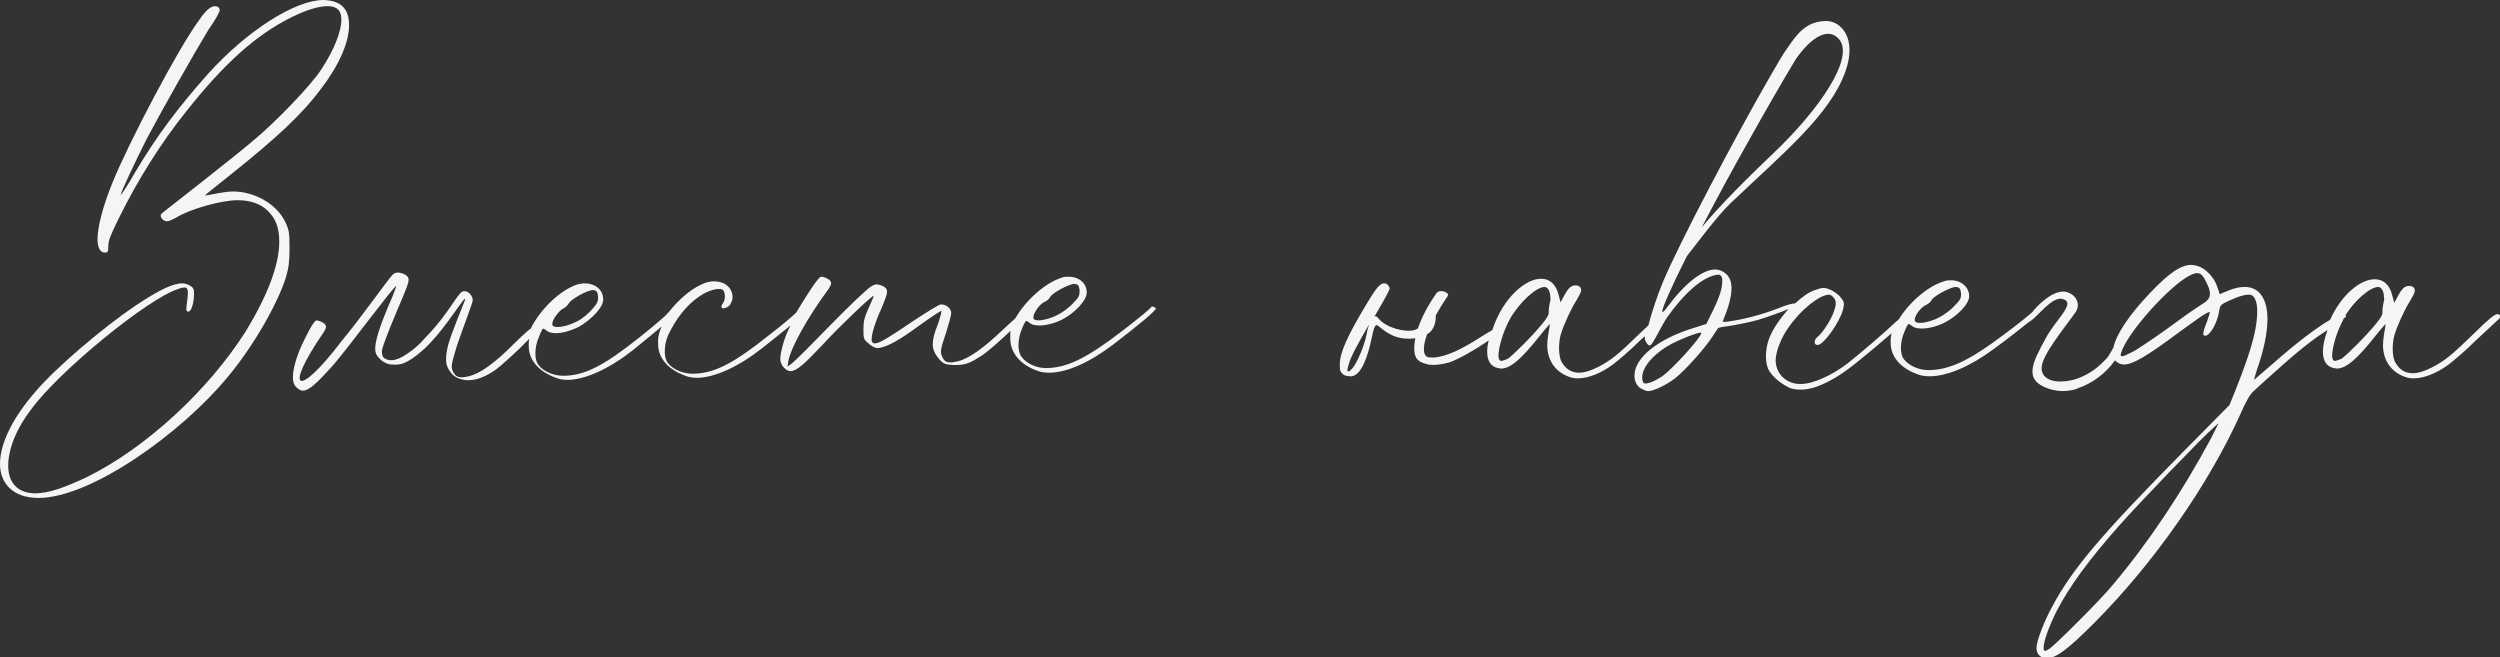 <?xml version="1.0" encoding="utf-8"?>
<!-- Generator: Adobe Illustrator 27.7.0, SVG Export Plug-In . SVG Version: 6.00 Build 0)  -->
<svg version="1.1" id="Слой_1" xmlns="http://www.w3.org/2000/svg" xmlns:xlink="http://www.w3.org/1999/xlink" x="0px" y="0px"
	 viewBox="0 0 487 128" style="enable-background:new 0 0 487 128;" xml:space="preserve">
<rect x="0" y="0" width="487" height="128" fill="#333333" stroke="none"/>
<style type="text/css">
	.st0{fill:#F5F5F5;}
</style>
<path class="st0" d="M486.4,61.2c-0.4,0-1.9,1.2-4.3,3.6c-4.6,4.5-5.9,5.5-8.4,6.8c-1.4,0.7-2.6,1.1-3.7,1.1c-1.5,0-2.6-0.7-3.4-2.1
	c-0.3-0.5-0.5-1.6-0.5-2.6c0-0.9,0.1-1.8,0.3-2.6c0.5-1.8,2-5.1,3.1-6.8c0.5-0.9,0.9-1.5,0.9-2s-0.3-0.8-0.9-0.9h-0.3
	c-1.1,0-1.7,1.2-2.8,3.3l-0.4-1.5c-0.5-2.1-1.8-3.1-3.4-3.1c-2.8,0-6.5,3-8.7,7.9c-2.6,1.5-6.7,4.6-11.1,8.5c-2,1.7-3.7,3.2-3.7,3.2
	l0,0c0-0.1,0.2-0.9,0.5-1.8c1.4-4,2.1-7.4,2.1-10c0-4-1.6-6.3-4.4-6.3c-1,0-2,0.2-3.2,0.7l-1.7,0.7l-0.5-1.5c-0.6-1.8-2.3-3.6-3.9-4
	c-0.4-0.1-0.8-0.2-1.1-0.2c-2.1,0-4.4,1.6-8.1,5.5c-4.1,4.3-6.6,8.1-7.1,10.6c-0.8,1.4-1.1,2-1.8,2.6c-1.8,1.9-3.8,3-5.7,3.6
	c-3.6,1-6.5,0.2-6.5-2.2c0-2.4,4.2-7.5,6.5-10.7c1.6-2.2-0.5-4.2-2.3-4.2c-1.9,0-4.1,1.8-5.7,3.6c-0.1,0-0.1,0.1-0.1,0.2
	c0,0,0,0-0.1,0.1c-0.4,0.4-2.7,2.3-5.4,4.3c-7,5.3-10.9,7.1-15,7.1c-1.8,0-3.8-0.9-4.7-2.1c-0.4-0.5-0.6-1.3-0.6-2.2
	c0-1,0.2-2.1,0.7-3.2c0.3-0.8,0.7-1.5,0.8-1.5c0,0,0.5,0.2,0.8,0.5c0.4,0.3,1.1,0.4,1.8,0.4c1.2,0,2.9-0.4,4.3-1.1
	c2.6-1.3,4.9-3.7,4.9-5.2c0-1.8-1.6-3.1-3.5-3.1c-0.5,0-0.9,0-1.4,0.2c-3.1,0.9-6.8,4.1-8.8,7.4c-0.2,0.2-0.5,0.4-0.8,0.7
	c-2.1,2-6.8,6-9.2,7.9c-3,2.3-6.7,4-9.1,4h-0.2c-2.6,0-4.7-2-4.7-4.6c0-1.7,1.1-4.5,2.5-6.4c2.4-3.5,6.1-6.4,7.9-6.4
	c0.3,0,0.7,0.3,1,0.7c0.2,0.3,0.3,0.5,0.3,0.9c0,0.3,0,0.6-0.2,1.2c-0.4,1.6-2.2,4.5-3.3,5.4c-0.5,0.4-0.6,0.7-0.6,1.1
	c0,0.3,0.2,0.5,0.6,0.5c1.1,0,4.2-4.3,4.9-6.8c0.1-0.5,0.2-0.9,0.2-1.1c0-0.4-0.1-0.7-0.5-1.2c-0.4-0.6-1.1-1.1-2-1.6
	c-0.7-0.3-1.1-0.4-1.5-0.4s-0.8,0.1-1.6,0.4c-1.1,0.3-2.5,1.3-3.9,2.6c-0.6,0-1.7,0.3-3.4,1c-3.1,1.2-6.6,2.1-9.4,2.5
	c-0.5,0.1-0.8,0.1-1,0.1s-0.3,0-0.3-0.1l0.1-0.3c1.1-2.6,1.6-4.6,1.6-6.2c0-1.7-0.7-2.8-2.1-3.4c-0.3-0.1-0.7-0.2-1.1-0.2
	c-2.4,0-5.8,2.6-9.3,7.3c-0.4,0.6-0.8,1-1,1v-0.1c0-0.8,1.9-5,4.8-10.8c2-2.5,5.7-7.6,8.5-10.3c10.3-9.8,19.4-17.2,22.4-25.7
	c2.3-6.5-0.9-9.8-3.7-9.8c-3.8,0-5.6,2.3-7.5,5.1l0,0c-0.9,1.2-2,3.1-3.6,5.9C338,26.7,327.1,47.4,324,54.8
	c-1.1,2.6-2.3,6.2-2.9,8.6c-0.4,0.4-0.9,0.8-1.4,1.3c-4.6,4.5-5.9,5.5-8.4,6.8c-1.4,0.7-2.6,1.1-3.7,1.1c-1.5,0-2.6-0.7-3.4-2.1
	c-0.3-0.5-0.5-1.6-0.5-2.6c0-0.9,0.1-1.8,0.3-2.6c0.5-1.8,2-5.1,3.1-6.8c0.5-0.9,0.9-1.5,0.9-2s-0.3-0.8-0.9-0.9h-0.3
	c-1.1,0-1.7,1.2-2.8,3.3l-0.4-1.5c-0.5-2.1-1.8-3.1-3.4-3.1c-3.1,0-7.4,3.8-9.4,9.7c0,0.1-0.1,0.2-0.1,0.3c-0.7,0.4-1.7,1-2.8,1.7
	c-4.4,2.8-7.5,3.9-9.6,3.6c-0.9-0.1-1.4-1.5-0.3-4.5c1.6-0.9,1.7-2.8,1.7-3.7c0.6-1.1,1.4-2.4,2.3-3.7c0.1-0.2,0.1-0.4,0-0.5
	c-0.3-0.3-0.8-0.5-1.3-0.5c-0.4,0-0.8,0.2-1,0.6c0,0-2.4,3.3-3.5,6.7c-0.2,0.1-0.5,0.2-0.7,0.3c-1.9,0.5-5.6-0.5-7-2.3
	c-0.3-0.4-0.6-0.5-0.8-0.3c0.2-0.3,0.4-0.6,0.6-1c1.3-2.2,2.4-4.2,2.4-4.5s-0.3-0.7-0.6-0.9c-0.2-0.1-0.4-0.1-0.5-0.1
	c-0.8,0-1.6,1-3.5,4.2c-3.5,5.8-5.1,9.3-5.1,11.4c0,0.9-0.1,1.4,0.5,2c0.5,0.5,0.9,0.4,1.4,0.5c2.4,0.3,3.7-4.7,4.2-7
	s0.7-3.4,1.4-2.8c2.6,2.2,4.4,2.7,7.2,2.4c-0.3,1.6-0.4,3.5,0.6,4.3c0.5,0.4,1.1,0.6,1.9,0.8c1.2,0.2,2.7,0,4.1-0.4
	c1.6-0.5,5.3-2.6,7.7-4.3c-0.2,0.8-0.3,1.6-0.3,2.2c0,1.8,0.7,2.9,2.1,3.2l0.6,0.1c1.8,0,3.9-1.8,7.4-6.2c1.1-1.4,2.1-2.5,2.1-2.5
	l0,0c0,0.2-0.1,1-0.3,2c-0.1,0.7-0.2,1.5-0.2,2.1c0,3.2,1.8,5.6,4.9,6.4c0.4,0.1,0.7,0.1,1.1,0.1c2,0,4.5-1,6.8-2.7
	c0.8-0.6,3.2-2.6,5.2-4.6l1-0.9c0,0.5,0,0.8,0.2,1c0.2,0.5,0.5,0.8,0.8,0.8c0.5,0,2.1-3.6,3.3-5.4c3.3-4.7,6.7-7.7,9.4-8.3l0.6-0.1
	c0.3,0,0.5,0.1,0.7,0.5c0.1,0.2,0.1,0.5,0.1,0.8c0,2-1.1,4.3-3.1,8.3l-2.5,0.8c-6.9,2.1-11.5,5.8-11.5,9.2c0,0.4,0,0.7,0.1,1
	c0.2,0.7,0.6,1.3,1.2,1.6c0.4,0.2,1,0.5,1.3,0.5c1.1,0,3.6-1.2,5.3-2.5c1.9-1.5,5.6-5.6,7.2-8c0.6-0.9,1.1-1.7,1.2-1.8
	s1.3-0.3,2.8-0.5c1.6-0.3,3.7-0.7,5-1.1c1.7-0.5,4.2-1.4,5.9-2.1c-1.7,1.9-3.3,4.2-3.9,6.1c-0.3,0.9-0.5,2-0.5,3.1s0.2,2,0.5,2.6
	c0.6,1.2,2.2,2.6,3.8,3.4c0.7,0.4,1.6,0.5,2.5,0.5c1.5,0,3.3-0.5,5.4-1.6c2.3-1.2,4-2.4,8.3-6c1.6-1.3,2.9-2.5,4-3.4
	c-0.1,0.4-0.2,0.8-0.2,1.1v0.8c0,2.7,1.9,4.9,5.2,6.1c0.7,0.3,1.6,0.4,2.4,0.4c3.4,0,7.9-1.9,12.6-5.4c2.9-2.1,5.1-3.9,6.5-5
	c0.2-0.1,0.6-0.4,1.1-0.8c2-1.8,4.2-4.7,6.1-3.7c1.9,0.9-1.9,4.1-3.7,7.5c-2.6,4.8-4.4,8.1,0.5,9.8c1.8,0.6,3.5,0.6,5,0.2
	c0.2,0,0.4-0.1,0.6-0.2c3.2-1.1,5.6-3,7.4-5.5c0.5,0.5,1,0.8,1.8,0.8c1.7,0,4.5-1.7,10.3-6c4.1-3,5.8-4.2,6.3-4.2h0.1l0,0
	c0,0.1-0.3,1-0.6,1.9c-0.5,1.2-0.7,1.9-0.7,2.3c0,0.3,0.1,0.4,0.4,0.4c0.9,0,2.4-2.6,2.7-4.9c0.2-1.1,0.3-1.2,2.1-2
	c1.7-0.8,2.9-1.1,3.6-1.1c0.4,0,0.7,0.1,0.9,0.3c0.5,0.5,0.8,1.5,0.8,2.9c0,4.3-1.8,9.5-5.4,18.3l-9.2,9.3
	c-15.7,15.9-21.4,22.6-25.3,29.9c-1.6,2.9-3.1,6.8-3.1,8.1c0,1.1,0.6,1.8,1.6,2h0.5c1.7,0,3.9-1.6,9-6.7
	c11.8-11.8,22.5-27.2,28.7-41c1-2.3,1.8-3.7,2.5-4.3c0.5-0.5,2.4-2.2,4.2-3.8c4.4-4,7.6-6.5,10.2-8.1l0,0c-0.6,1.6-0.9,3.1-0.9,4.2
	c0,1.8,0.7,2.9,2.1,3.2l0.6,0.1c1.8,0,3.9-1.8,7.4-6.2c1.1-1.4,2.1-2.5,2.1-2.5l0,0c0,0.2-0.1,1-0.3,2c-0.1,0.7-0.2,1.5-0.2,2.1
	c0,3.2,1.8,5.6,4.9,6.4c0.4,0.1,0.7,0.1,1.1,0.1c2,0,4.5-1,6.8-2.7c0.8-0.6,3.2-2.6,5.2-4.6l4.3-4c0.4-0.3,0.6-0.6,0.6-0.9
	C487,61.3,486.8,61.2,486.4,61.2L486.4,61.2z M375.2,59.4c0.5-0.2,1-0.7,1.1-1c0.4-0.7,3.6-2.5,4.7-2.5h0.1c0.6,0.1,0.8,0.3,0.9,1.2
	v0.3c0,0.8-0.2,1.1-1.3,2.2c-0.7,0.8-2.1,1.8-2.9,2.2c-1.3,0.7-2.8,1.1-3.8,1.1c-0.5,0-0.9-0.1-1-0.4v-0.2
	C372.9,61.6,374.2,59.8,375.2,59.4L375.2,59.4z M349.9,11.4c3.8-5.3,6.8-5.7,8.4-3.7c2.9,3.6-3.7,13.5-13.1,22.4
	c-8,7.6-12,12.1-13.7,14.2c2.8-5.4,6.1-11.5,9.5-17.5C343.5,22.3,347.7,15,349.9,11.4L349.9,11.4z M263.4,71.8
	c-1.4,1.5-0.8-0.4-0.7-0.7c0.3-1.4,1.9-4.3,4-7.9c-0.2,0.6-0.4,1.3-0.5,2C265.7,67.6,264.3,70.8,263.4,71.8z M301.9,59
	c-0.1,0.5-0.2,1.1-0.2,1.5v0.4c0,0.5-0.4,1.1-1.2,2.1c-2.1,2.6-6,6.4-6.8,6.9c-0.5,0.2-1,0.4-1.3,0.4s-0.5-0.4-0.5-1
	c0-1.6,0.9-4.7,2.2-7.1c1.8-3.2,5.1-6.3,6.8-6.3c0.6,0,1.1,0.9,1.1,2C302.1,58.3,302,58.6,301.9,59z M323.8,73.3
	c-0.9,0.6-2.1,1.2-2.6,1.3c-0.3,0.1-0.5,0.1-0.7,0.1c-0.3,0-0.4-0.1-0.5-0.5c-0.1-0.2-0.1-0.5-0.1-0.7c0-2,2.3-4.7,5.7-6.5
	c2.1-1.1,5-2.2,5.7-2.2h0.1v0.1C331.4,65.7,325.9,71.8,323.8,73.3z M428.6,59.5c-1,0.6-4.1,2.8-6.8,4.8c-2.7,1.9-5.6,3.9-6.5,4.3
	c-1,0.5-1.6,0.8-1.9,0.8c-0.2,0-0.3-0.1-0.3-0.3l0.1-0.4c1.2-3.9,9.4-13,13.3-15c0.6-0.3,1.1-0.5,1.5-0.5c0.7,0,1.2,0.5,1.8,1.8
	c0.5,1,0.7,1.7,0.7,2.2C430.5,58.2,429.9,58.7,428.6,59.5L428.6,59.5z M430.7,85.4c-5.6,10.4-12.1,20.2-19.1,28.5
	c-1.2,1.5-4.3,4.7-6.9,7.3c-2.6,2.6-5,4.9-5.5,5.2c-0.4,0.2-0.6,0.4-0.8,0.4c-0.1,0-0.2-0.1-0.3-0.3c0-0.1,0-0.2,0-0.4
	c0-1.2,1.1-4.2,2.5-7c2.6-5,6.2-9.9,12.2-16.7c3.8-4.3,16.5-17.5,18.3-19l1.1-1L430.7,85.4L430.7,85.4z M464.3,59
	c-0.1,0.5-0.2,1.1-0.2,1.5v0.4c0,0.5-0.4,1.1-1.2,2.1c-2.1,2.6-6,6.4-6.8,6.9c-0.5,0.2-1,0.4-1.3,0.4s-0.5-0.4-0.5-1
	c0-1.6,0.9-4.7,2.2-7.1c0,0,0,0,0-0.1c0.3-0.2,0.5-0.4,0.5-0.5s0-0.1-0.1-0.2c1.8-2.9,4.8-5.5,6.4-5.5c0.6,0,1.1,0.9,1.1,2
	C464.5,58.3,464.4,58.6,464.3,59z"/>
<path class="st0" d="M224.5,59.7c-0.1,0-0.2,0-0.3,0.2s-2.5,2.2-5.5,4.5c-7,5.4-10.9,7.3-15,7.3c-1.8,0-3.8-0.9-4.7-2.2
	c-0.4-0.5-0.6-1.4-0.6-2.2c0-1,0.2-2.2,0.7-3.3c0.3-0.8,0.7-1.5,0.8-1.5c0,0,0.5,0.2,0.8,0.5c0.4,0.3,1.1,0.4,1.8,0.4
	c1.2,0,2.9-0.4,4.3-1.1c2.6-1.3,4.9-3.8,4.9-5.3c0-1.9-1.6-3.1-3.5-3.1c-0.5,0-0.9,0-1.4,0.2c-3.2,1-7,4.4-9,7.9
	c-0.6,0.5-1.4,1.3-2.4,2.2c-3.9,3.7-6.7,5.7-8.9,6.2c-0.5,0.1-0.9,0.2-1.3,0.2c-0.9,0-1.3-0.3-1.6-1c-0.2-0.4-0.3-0.7-0.3-1.1
	c0-0.7,0.3-1.6,1-3.7c0.5-1.6,1-3.4,1-3.8c0-0.9-0.9-1.7-2-1.7c-0.4,0-2.6,1.4-5.2,3.1c-4.6,3.1-6.7,4.5-7.7,4.5
	c-0.3,0-0.5-0.2-0.6-0.5c0-0.1,0-0.2,0-0.4c0-1,0.7-3.3,1.9-5.9c0.7-1.7,1.1-2.7,1.1-3.3s-0.4-0.9-1.1-1.2c-0.4-0.1-0.6-0.2-0.9-0.2
	s-0.6,0.1-1.1,0.4c-0.6,0.3-4.2,3.7-7.9,7.5c-7.9,8.1-7.4,7.4-8.4,8.1l0.2-1.2c0.5-2.5,3.6-8.2,7.8-13.9c0.3-0.5,0.5-0.8,0.5-1.1
	c0-0.5-0.4-0.8-1.1-1.1c-0.4-0.1-0.5-0.2-0.7-0.2c-0.3,0-0.5,0.2-0.9,0.7c-0.7,0.8-2.6,3.8-4.1,6.3c-0.6,0.6-2.7,2.4-5.3,4.4
	c-6.9,5.5-10.7,7.5-14.9,7.5c-1.8,0-3.8-0.8-4.8-2.1c-0.4-0.5-0.6-1.3-0.6-2.2c0-1,0.2-2.2,0.7-3.3c3.1-6.5,7.7-9,10-8.9h0.1
	c0.6,0.1,0.8,0.3,0.9,1.2v0.3c0,0.5-0.1,0.9-0.4,1.3c-0.9,1.4,0.8,1.1,1.5,0.2c0,0,0,0,0-0.1c0.3-0.5,0.4-0.9,0.4-1.3
	c0-1.9-1.6-3.1-3.6-3.1c-0.5,0-0.9,0.1-1.4,0.2c-2.6,0.8-5.4,3.2-7.5,5.9c-0.1,0-0.2,0.1-0.2,0.2c-0.1,0.2-2.5,2.3-5.4,4.6
	c-6.9,5.5-10.7,7.5-14.9,7.5c-1.8,0-3.8-0.8-4.8-2.1c-0.4-0.5-0.6-1.3-0.6-2.2c0-1,0.2-2.2,0.7-3.3c0.3-0.8,0.7-1.6,0.8-1.6
	c0,0,0.5,0.2,0.8,0.5c0.4,0.3,1.1,0.4,1.8,0.4c1.2,0,2.9-0.5,4.3-1.2c2.5-1.4,4.9-3.9,4.8-5.4c0-1.9-1.6-3.1-3.6-3.1
	c-0.5,0-0.9,0.1-1.4,0.2c-3.4,1.1-7.3,4.9-9.1,8.6c-0.7,0.5-1.8,1.5-3.3,3c-3.8,3.8-6.6,5.8-8.8,6.3c-0.5,0.1-0.9,0.2-1.3,0.2
	c-0.9,0-1.3-0.3-1.7-1c-0.2-0.4-0.3-0.7-0.3-1.1c0-0.7,0.3-1.6,0.9-3.7c0.5-1.7,3.2-8.7,3.2-9.2c0-0.9-1-2.1-2-1.7
	c-0.9,0.3-2.6,4-6.4,8.1c-1.3,1.3-2,2.4-4.2,3.9c-2.7,1.9-3.9,1.4-4.6,1c-0.3-0.2-0.5-0.5-0.5-1.4c0-1,3-8,4.1-10.6
	c0.7-1.7,1.1-2.7,1.1-3.3s-0.4-0.9-1.1-1.2c-0.4-0.1-0.6-0.2-0.9-0.2s-0.7,0-1.1,0.4c-0.9,0.9-6.4,8.7-10,13
	C58,77.7,55.1,76.3,63,64.8c0.3-0.5,0.5-0.8,0.5-1.1c0-0.5-0.4-0.8-1.1-1.1c-0.4-0.1-0.6-0.2-0.7-0.2c-0.6,0-2,2.9-2.9,4.8
	s-2.7,6.8-1.1,8.2c0.4,0.4,0.8,0.7,1.3,0.7c1.2,0,2.8-1.5,6.1-5.2C68.4,67,76.5,56,77.2,55.7l0,0c0,0.2-0.4,1.1-0.8,2.2
	c-0.9,2-2.8,6.5-3.2,8.9c-0.3,1.8,0,2.4,1,3.3c0.5,0.5,1.5,0.9,1.9,0.9c1.3,0,2.5,0.6,6.5-3c3.2-2.9,6.3-7.8,7.8-9.7
	c0.1-0.1,0.3,0,0.2,0.1c-0.7,1.8-2.7,6.6-3.3,8.8c-0.4,1.6-0.4,2.2-0.4,3c0,1,0.5,1.9,1.1,2.6c0.8,0.9,3.6,2.6,8.3-0.6
	c1.3-0.9,4.6-3.9,6.8-6.2c0,0.2-0.1,0.4-0.1,0.6v0.8c0,2.8,2,5,5.3,6.2c0.7,0.3,1.6,0.4,2.4,0.4c3.4-0.1,7.9-2.1,12.6-5.8
	c2.3-1.9,4.2-3.4,5.6-4.6c-0.4,0.9-0.7,1.8-0.7,2.6V67c0,2.8,2,5,5.3,6.2c0.7,0.3,1.6,0.4,2.4,0.4c3.4-0.1,7.9-2.1,12.6-5.8
	c2.3-1.8,4.1-3.3,5.5-4.4c-0.1,0.1-0.1,0.3-0.2,0.4c-1,1.9-1.8,4.8-1.8,6.2c0,0.5,0.3,1.2,0.7,1.6s0.8,0.7,1.3,0.7
	c1.2,0,2.8-1.5,6.2-5.1c3.4-3.7,9.3-9.3,10-9.6l0,0c0,0.2-0.4,1.1-0.9,2.2c-0.9,2-1.1,2.7-1.1,4.3c0,1.8,0,2,1,2.8
	c0.5,0.5,1.3,0.9,1.7,0.9c1.3,0,3.6-1.1,6.8-3.4c3.6-2.6,4.1-2.9,5.7-3.9l-0.1,0.7c-0.1,0.4-0.5,1.8-1,3c-0.4,1.2-0.6,2.1-0.6,2.9
	c0,1,0.4,1.8,1.2,2.8c0.8,0.9,1.1,1.1,2.7,1.2h0.8c1.7,0,2.8-0.5,4.8-1.8c1.1-0.7,3.6-2.9,5.7-4.9c-0.1,0.2-0.1,0.5-0.1,0.7v0.8
	c0,2.8,1.9,5.1,5.2,6.3c0.7,0.3,1.6,0.4,2.4,0.4c3.4,0,7.9-2,12.6-5.6c5.2-4,8.2-6.5,8.2-7C225,60,224.7,59.7,224.5,59.7L224.5,59.7
	z M203.5,58.8c0.5-0.2,1-0.7,1.1-1c0.4-0.7,3.6-2.5,4.7-2.5h0.1c0.6,0.1,0.8,0.3,0.9,1.2v0.3c0,0.8-0.2,1.2-1.3,2.3
	c-0.7,0.8-2.1,1.8-2.9,2.2c-1.3,0.7-2.8,1.1-3.8,1.1c-0.5,0-0.9-0.1-1-0.4v-0.2C201.3,61,202.5,59.2,203.5,58.8L203.5,58.8z
	 M109.7,60.1c0.5-0.2,0.9-0.7,1.1-1c0.4-0.8,3.6-2.6,4.7-2.6h0.1c0.6,0.1,0.8,0.3,0.9,1.2V58c0,0.8-0.2,1.2-1.2,2.3
	c-0.7,0.8-2,1.9-2.9,2.3c-1.3,0.7-2.8,1.1-3.8,1.1c-0.5,0-0.9-0.1-1-0.4v-0.2C107.5,62.4,108.8,60.6,109.7,60.1L109.7,60.1z"/>
<path class="st0" d="M45.4,37.3c-0.7,0-1.5,0.1-2.7,0.3c-1.5,0.3-2.7,0.5-2.8,0.5c0-0.1,2.2-1.8,4.8-3.9c9.3-7.4,14.3-12.1,17.9-17
	C66.2,12.5,68,8.1,68,4.9S66.4,0.1,63,0c-5.5,0-14.9,6-22.4,14.3c-5.8,6.5-10.1,12.2-14.3,19.3c-1.4,2.5-2.7,4.4-2.8,4.4
	c0-0.5,2.9-6.6,5-10.8c2.9-5.5,9.3-16.8,12.1-21.4C41.9,4,42.8,2.3,42.8,2c0-0.5-0.4-0.8-0.9-0.8c-0.7,0-1.6,0.5-3.1,2.7
	c-4,5.4-13.6,23.6-16.9,31.7c-1.9,4.7-2.9,8.6-2.9,11c0,1.6,0.5,2.6,1.4,2.6c0.6,0,0.7-0.1,0.7-1.3c0-1.1,0.5-2.2,2-5.3
	c3.7-7.5,8.2-14.7,13.1-20.8c7.5-9.5,13.7-15,20.5-18.4c3-1.5,5.4-2.2,7.1-2.2c1.9,0,2.7,0.9,2.7,2.6c0,2.3-1.4,5.9-3.9,9.7
	c-1.9,3-8.9,10.3-13.4,14C46.3,30,33.4,40.1,32.1,41.1c-0.5,0.4-0.8,0.6-0.8,0.9c0,0.5,0.6,1.1,1.2,1.1c0.5,0,1-0.3,1.8-0.7
	c2.5-1.6,8.7-3.4,12-3.4c2.5,0,4.5,0.7,5.9,2.1c1.4,1.4,2.2,3.1,2.2,6c0,4.5-2.3,10.5-6.5,17.4C40.6,76,28.5,87.2,17,92.9
	c-4.4,2.1-7.6,3.2-10.1,3.2c-3.4,0-5.3-2-5.3-5.4c0-3.1,1.5-7.1,4.5-11c5.5-7.5,22.8-21.6,28.6-23.4c0.5-0.2,1-0.3,1.2-0.3
	c0.5,0,0.7,0.3,0.7,1c0,1.1-0.3,2.5-0.3,3.1c0,0.5,0.1,0.6,0.4,0.6c0.6,0,1.1-1.8,1.1-3.6c0-0.8-0.2-1.1-0.7-1.4
	c-0.5-0.3-1-0.5-1.6-0.5c-1.9,0-4.7,1.4-9.2,4.4C19.8,64,10.7,71.8,6.9,76.3C2.3,81.6,0,86.5,0,90.4C0,93.9,2.3,97,7.5,97
	c10.2,0,27.8-12.6,36.8-23.5c4.9-5.8,9.8-14.3,11.4-19.5c0.5-1.7,0.7-2.9,0.7-5.6c0-3.1-0.1-3.6-0.8-5.1
	C53.8,39.5,49.3,37.3,45.4,37.3L45.4,37.3z"/>
</svg>
